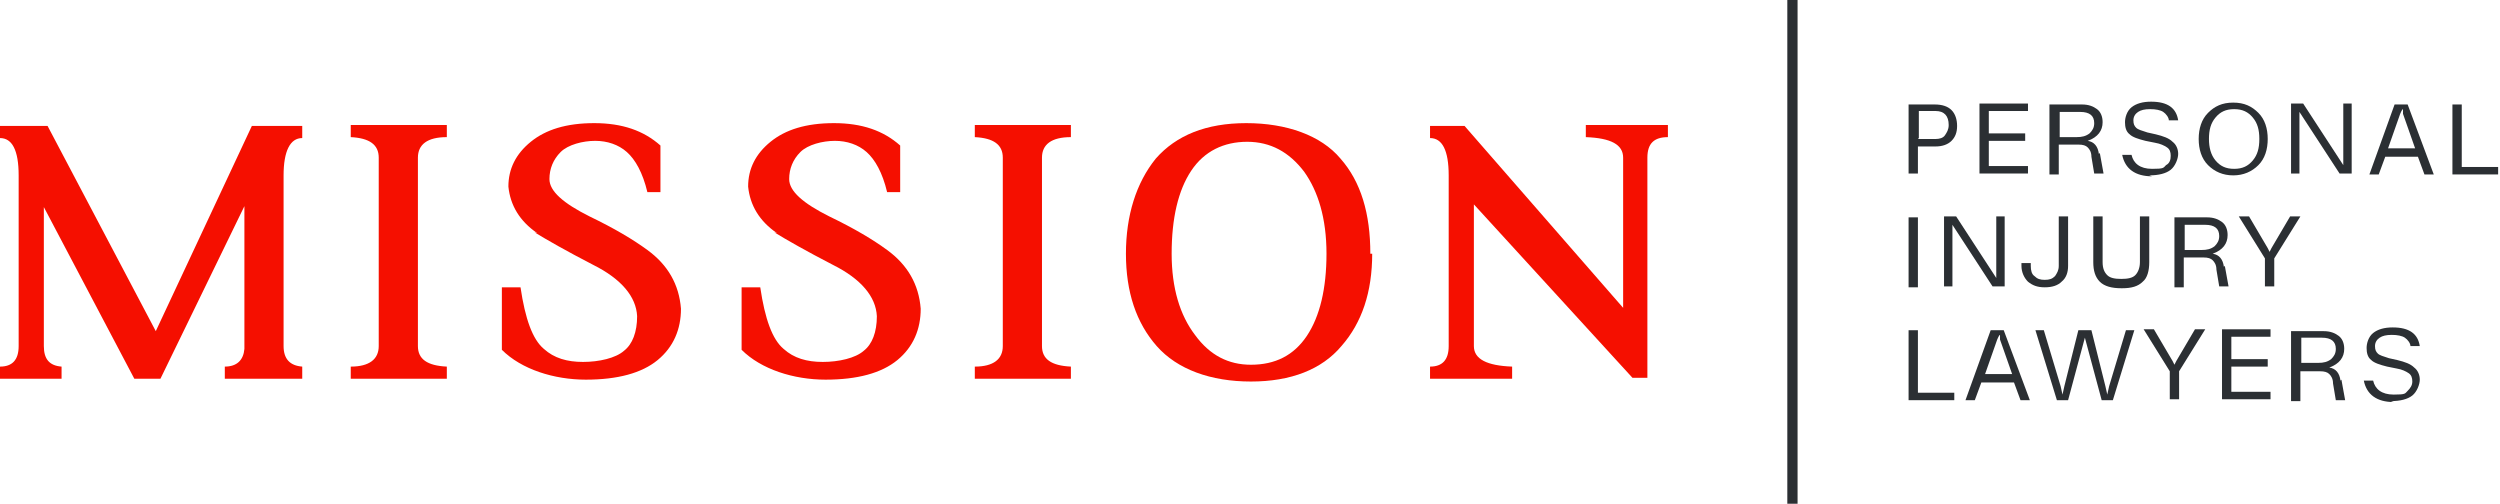 <?xml version="1.0" encoding="UTF-8"?>
<svg xmlns="http://www.w3.org/2000/svg" id="Layer_1" data-name="Layer 1" width="268" height="54" version="1.1" viewBox="0 0 268 54">
  <defs>
    <style>
      .cls-1 {
        fill: #2b2f33;
      }

      .cls-1, .cls-2 {
        stroke-width: 0px;
      }

      .cls-2 {
        fill: #f50f00;
      }
    </style>
  </defs>
  <path class="cls-2" d="M5.1,13.5l11.6,22,10.3-22h5.4v1.3c-1.3,0-2,1.4-2,4v18.3c0,1.4.7,2.1,2,2.2v1.3h-8.3v-1.3c1.3,0,2-.7,2.1-1.9v-15.3l-9,18.5h-2.8L4.7,22.2v14.9c0,1.4.6,2.1,1.9,2.2v1.3H0v-1.3c1.3,0,2-.7,2-2.2v-18.3c0-2.7-.7-4-2-4v-1.3h5.1Z"></path>
  <path class="cls-2" d="M44.8,37.1c0,1.4,1,2.1,3.1,2.2v1.3h-10.3v-1.3c2,0,3-.8,3-2.2v-20.2c0-1.4-1-2.1-3-2.2v-1.3h10.3v1.3c-2.1,0-3.1.8-3.1,2.2v20.2Z"></path>
  <path class="cls-2" d="M57.6,25c-1.9-1.3-2.9-3-3.1-5,0-1.9.8-3.5,2.4-4.8,1.6-1.3,3.8-2,6.8-2s5.3.8,7.1,2.4v5h-1.4c-.5-2.1-1.3-3.5-2.2-4.3-.9-.8-2.1-1.2-3.4-1.2s-2.9.4-3.7,1.2c-.8.8-1.2,1.8-1.2,2.9,0,1.3,1.5,2.6,4.3,4,2.7,1.3,4.7,2.5,6.2,3.6,2.2,1.6,3.4,3.7,3.6,6.3,0,2.2-.8,4.1-2.5,5.5-1.7,1.4-4.3,2.1-7.7,2.1s-6.9-1.1-9-3.2v-6.7h2c.5,3.4,1.3,5.6,2.5,6.6,1.1,1,2.5,1.4,4.2,1.4s3.5-.4,4.4-1.2c.9-.7,1.4-2,1.4-3.7-.1-2.1-1.7-4-4.7-5.5-2.9-1.5-5-2.7-6.3-3.5h0Z"></path>
  <path class="cls-2" d="M83.3,25c-1.9-1.3-2.9-3-3.1-5,0-1.9.8-3.5,2.4-4.8,1.6-1.3,3.8-2,6.8-2s5.3.8,7.1,2.4v5h-1.4c-.5-2.1-1.3-3.5-2.2-4.3-.9-.8-2.1-1.2-3.4-1.2s-2.9.4-3.7,1.2c-.8.8-1.2,1.8-1.2,2.9,0,1.3,1.5,2.6,4.3,4,2.7,1.3,4.7,2.5,6.2,3.6,2.2,1.6,3.4,3.7,3.6,6.3,0,2.2-.8,4.1-2.5,5.5-1.7,1.4-4.3,2.1-7.7,2.1s-6.9-1.1-9-3.2v-6.7h2c.5,3.4,1.3,5.6,2.5,6.6,1.1,1,2.5,1.4,4.2,1.4s3.5-.4,4.4-1.2c.9-.7,1.4-2,1.4-3.7-.1-2.1-1.7-4-4.7-5.5-2.9-1.5-5-2.7-6.3-3.5h0Z"></path>
  <path class="cls-2" d="M111.7,37.1c0,1.4,1,2.1,3.1,2.2v1.3h-10.3v-1.3c2,0,3-.8,3-2.2v-20.2c0-1.4-1-2.1-3-2.2v-1.3h10.3v1.3c-2.1,0-3.1.8-3.1,2.2v20.2Z"></path>
  <path class="cls-2" d="M147.1,27.2c0,4.1-1.1,7.4-3.3,9.9-2.1,2.5-5.4,3.8-9.7,3.8s-7.9-1.3-10.1-3.8c-2.2-2.5-3.3-5.8-3.3-9.9s1.1-7.6,3.2-10.2c2.2-2.5,5.4-3.8,9.7-3.8s8,1.3,10.1,3.8c2.2,2.5,3.2,5.9,3.2,10.2h0ZM134.1,39.1c2.6,0,4.6-1,6-3.1,1.4-2.1,2.1-5.1,2.1-8.8,0-3.8-.9-6.7-2.4-8.8-1.6-2.1-3.6-3.2-6.1-3.2s-4.6,1-6,3.1c-1.4,2.1-2.1,5.1-2.1,8.9,0,3.7.9,6.6,2.5,8.7,1.6,2.2,3.6,3.2,6,3.2h0Z"></path>
  <path class="cls-2" d="M158,21.8v15.3c0,1.4,1.4,2.1,4.1,2.2v1.3h-8.8v-1.3c1.3,0,2-.7,2-2.2v-18.3c0-2.7-.7-4-2-4v-1.3h3.7l17,19.5v-16.1c0-1.4-1.3-2.1-4-2.2v-1.3h8.8v1.3c-1.5,0-2.2.7-2.2,2.2v23.6h-1.6l-17.1-18.7h0Z"></path>
  <path class="cls-1" d="M204.6,11.2h2.8c.8,0,1.4.2,1.8.6.4.4.6,1,.6,1.7s-.2,1.2-.6,1.6c-.4.4-1,.6-1.7.6h-1.9v2.9h-1v-7.5h0ZM205.6,14.9h1.9c.4,0,.8-.1,1-.4.2-.3.4-.6.4-1.1,0-1-.5-1.5-1.4-1.5h-1.8v2.9h0Z"></path>
  <path class="cls-1" d="M213.2,15.2v2.6h4.2v.8h-5.2v-7.5h5.2v.8h-4.2v2.4h3.9v.8h-3.9Z"></path>
  <path class="cls-1" d="M225.1,16.4l.4,2.2h-1l-.3-1.8c0-.5-.2-.8-.4-1-.2-.2-.5-.3-1-.3h-2.1v3.2h-1v-7.5h3.5c.7,0,1.2.2,1.6.5.4.3.6.8.6,1.4,0,.9-.5,1.6-1.6,2,.7.1,1.1.6,1.2,1.4ZM220.7,14.7h1.9c.6,0,1-.1,1.4-.4.3-.3.5-.6.5-1.1,0-.8-.5-1.2-1.5-1.2h-2.2v2.7h0Z"></path>
  <path class="cls-1" d="M230.7,18.9c-1.8,0-2.9-.8-3.2-2.3h1c.2.9.9,1.5,2.2,1.5s1.2-.1,1.5-.4c.4-.2.5-.6.5-1s-.1-.7-.4-.9c-.3-.2-.7-.4-1.3-.5l-1-.2c-.8-.2-1.4-.4-1.7-.7-.4-.3-.5-.8-.5-1.3s.2-1.2.7-1.6c.5-.4,1.2-.6,2.1-.6,1.8,0,2.7.7,2.9,2h-1c0-.3-.3-.7-.6-.9-.3-.2-.8-.3-1.4-.3s-1,.1-1.3.3c-.3.2-.5.5-.5.9s.1.6.3.8c.2.2.6.3,1.2.5l.9.2c.8.2,1.4.4,1.8.8.4.3.6.8.6,1.3s-.3,1.3-.8,1.7c-.5.4-1.3.6-2.3.6h0Z"></path>
  <path class="cls-1" d="M239.4,18.8c-1.1,0-2-.4-2.7-1.1-.7-.7-1-1.7-1-2.8s.3-2.1,1-2.8c.7-.7,1.5-1.1,2.7-1.1s2,.4,2.7,1.1c.7.7,1,1.7,1,2.8s-.3,2.1-1,2.8c-.7.7-1.6,1.1-2.7,1.1ZM236.8,14.9c0,.9.2,1.7.7,2.3.5.6,1.1.9,2,.9s1.5-.3,2-.9c.5-.6.7-1.3.7-2.3s-.2-1.7-.7-2.3c-.5-.6-1.1-.9-2-.9s-1.5.3-2,.9c-.5.6-.7,1.3-.7,2.3Z"></path>
  <path class="cls-1" d="M251.2,17.7v-6.6h.9v7.5h-1.3l-4.3-6.6v6.6h-.9v-7.5h1.3l4.3,6.6Z"></path>
  <path class="cls-1" d="M261,18.7h-1.1l-.7-1.9h-3.5l-.7,1.9h-1l2.7-7.5h1.4l2.8,7.5h0ZM257.3,12.2l-1.3,3.7h2.9l-1.3-3.7v-.5c-.1,0-.3.5-.3.5Z"></path>
  <path class="cls-1" d="M263.9,11.2v6.7h3.9v.8h-4.9v-7.5h1Z"></path>
  <path class="cls-1" d="M205.6,30.8h-1v-7.5h1v7.5Z"></path>
  <path class="cls-1" d="M214,29.8v-6.6h.9v7.5h-1.3l-4.3-6.6v6.6h-.9v-7.5h1.3l4.3,6.6Z"></path>
  <path class="cls-1" d="M221,30.2c-.4.4-1,.6-1.8.6s-1.3-.2-1.8-.6c-.4-.4-.7-1-.7-1.7v-.3h1v.3c0,.5.1.9.4,1.1.3.3.6.4,1.1.4s.8-.1,1.1-.4c.2-.3.4-.6.4-1.1v-5.3h1v5.3c0,.7-.2,1.3-.7,1.7Z"></path>
  <path class="cls-1" d="M227.4,30.9c-1,0-1.8-.2-2.3-.7-.5-.5-.7-1.2-.7-2.1v-4.9h1v4.9c0,.7.2,1.1.5,1.4.3.3.8.4,1.5.4s1.2-.1,1.5-.4c.3-.3.5-.8.5-1.4v-4.9h1v4.9c0,.9-.2,1.7-.7,2.1-.5.5-1.2.7-2.2.7h0Z"></path>
  <path class="cls-1" d="M238.5,28.5l.4,2.2h-1l-.3-1.8c0-.5-.2-.8-.4-1-.2-.2-.5-.3-1-.3h-2.1v3.2h-1v-7.5h3.5c.7,0,1.2.2,1.6.5.4.3.6.8.6,1.4,0,.9-.5,1.6-1.6,2,.7.1,1.1.6,1.2,1.4ZM234.1,26.8h1.9c.6,0,1-.1,1.4-.4.3-.3.5-.6.5-1.1,0-.8-.5-1.2-1.5-1.2h-2.2v2.7h0Z"></path>
  <path class="cls-1" d="M243.5,26.6l2-3.4h1.1l-2.8,4.5v3h-1v-3l-2.8-4.5h1.1l2,3.4.2.4.2-.4h0Z"></path>
  <path class="cls-1" d="M205.6,35.4v6.7h3.9v.8h-4.9v-7.5h1Z"></path>
  <path class="cls-1" d="M217.7,42.9h-1.1l-.7-1.9h-3.5l-.7,1.9h-1l2.7-7.5h1.4l2.8,7.5h0ZM214.1,36.4l-1.3,3.7h2.9l-1.3-3.7v-.5c-.1,0-.3.5-.3.5Z"></path>
  <path class="cls-1" d="M226.1,41.4l1.8-6h.9l-2.3,7.5h-1.2l-1.8-6.7-1.8,6.7h-1.2l-2.3-7.5h.9l1.8,6,.2.9.2-.9,1.5-6h1.4l1.5,6,.2.9.2-.9Z"></path>
  <path class="cls-1" d="M233.3,38.7l2-3.4h1.1l-2.8,4.5v3h-1v-3l-2.8-4.5h1.1l2,3.4.2.4.2-.4h0Z"></path>
  <path class="cls-1" d="M239.2,39.4v2.6h4.2v.8h-5.2v-7.5h5.2v.8h-4.2v2.4h3.9v.8h-3.9Z"></path>
  <path class="cls-1" d="M251,40.7l.4,2.2h-1l-.3-1.8c0-.5-.2-.8-.4-1-.2-.2-.5-.3-1-.3h-2.1v3.2h-1v-7.5h3.5c.7,0,1.2.2,1.6.5.4.3.6.8.6,1.4,0,.9-.5,1.6-1.6,2,.7.1,1.1.6,1.2,1.4ZM246.6,38.9h1.9c.6,0,1-.1,1.4-.4.3-.3.5-.6.5-1.1,0-.8-.5-1.2-1.5-1.2h-2.2v2.7h0Z"></path>
  <path class="cls-1" d="M256.6,43.1c-1.8,0-2.9-.8-3.2-2.3h1c.2.9.9,1.5,2.2,1.5s1.2-.1,1.5-.4.5-.6.5-1-.1-.7-.4-.9c-.3-.2-.7-.4-1.3-.5l-1-.2c-.8-.2-1.4-.4-1.7-.7-.4-.3-.5-.8-.5-1.3s.2-1.2.7-1.6c.5-.4,1.2-.6,2.1-.6,1.8,0,2.7.7,2.9,2h-1c0-.3-.3-.7-.6-.9-.3-.2-.8-.3-1.4-.3s-1,.1-1.3.3c-.3.2-.5.5-.5.9s.1.6.3.8c.2.2.6.3,1.2.5l.9.2c.8.2,1.4.4,1.8.8.4.3.6.8.6,1.3s-.3,1.3-.8,1.7c-.5.4-1.3.6-2.3.6h0Z"></path>
  <path class="cls-1" d="M192.7,0h-1.1v54h1.1V0Z"></path>
</svg>
